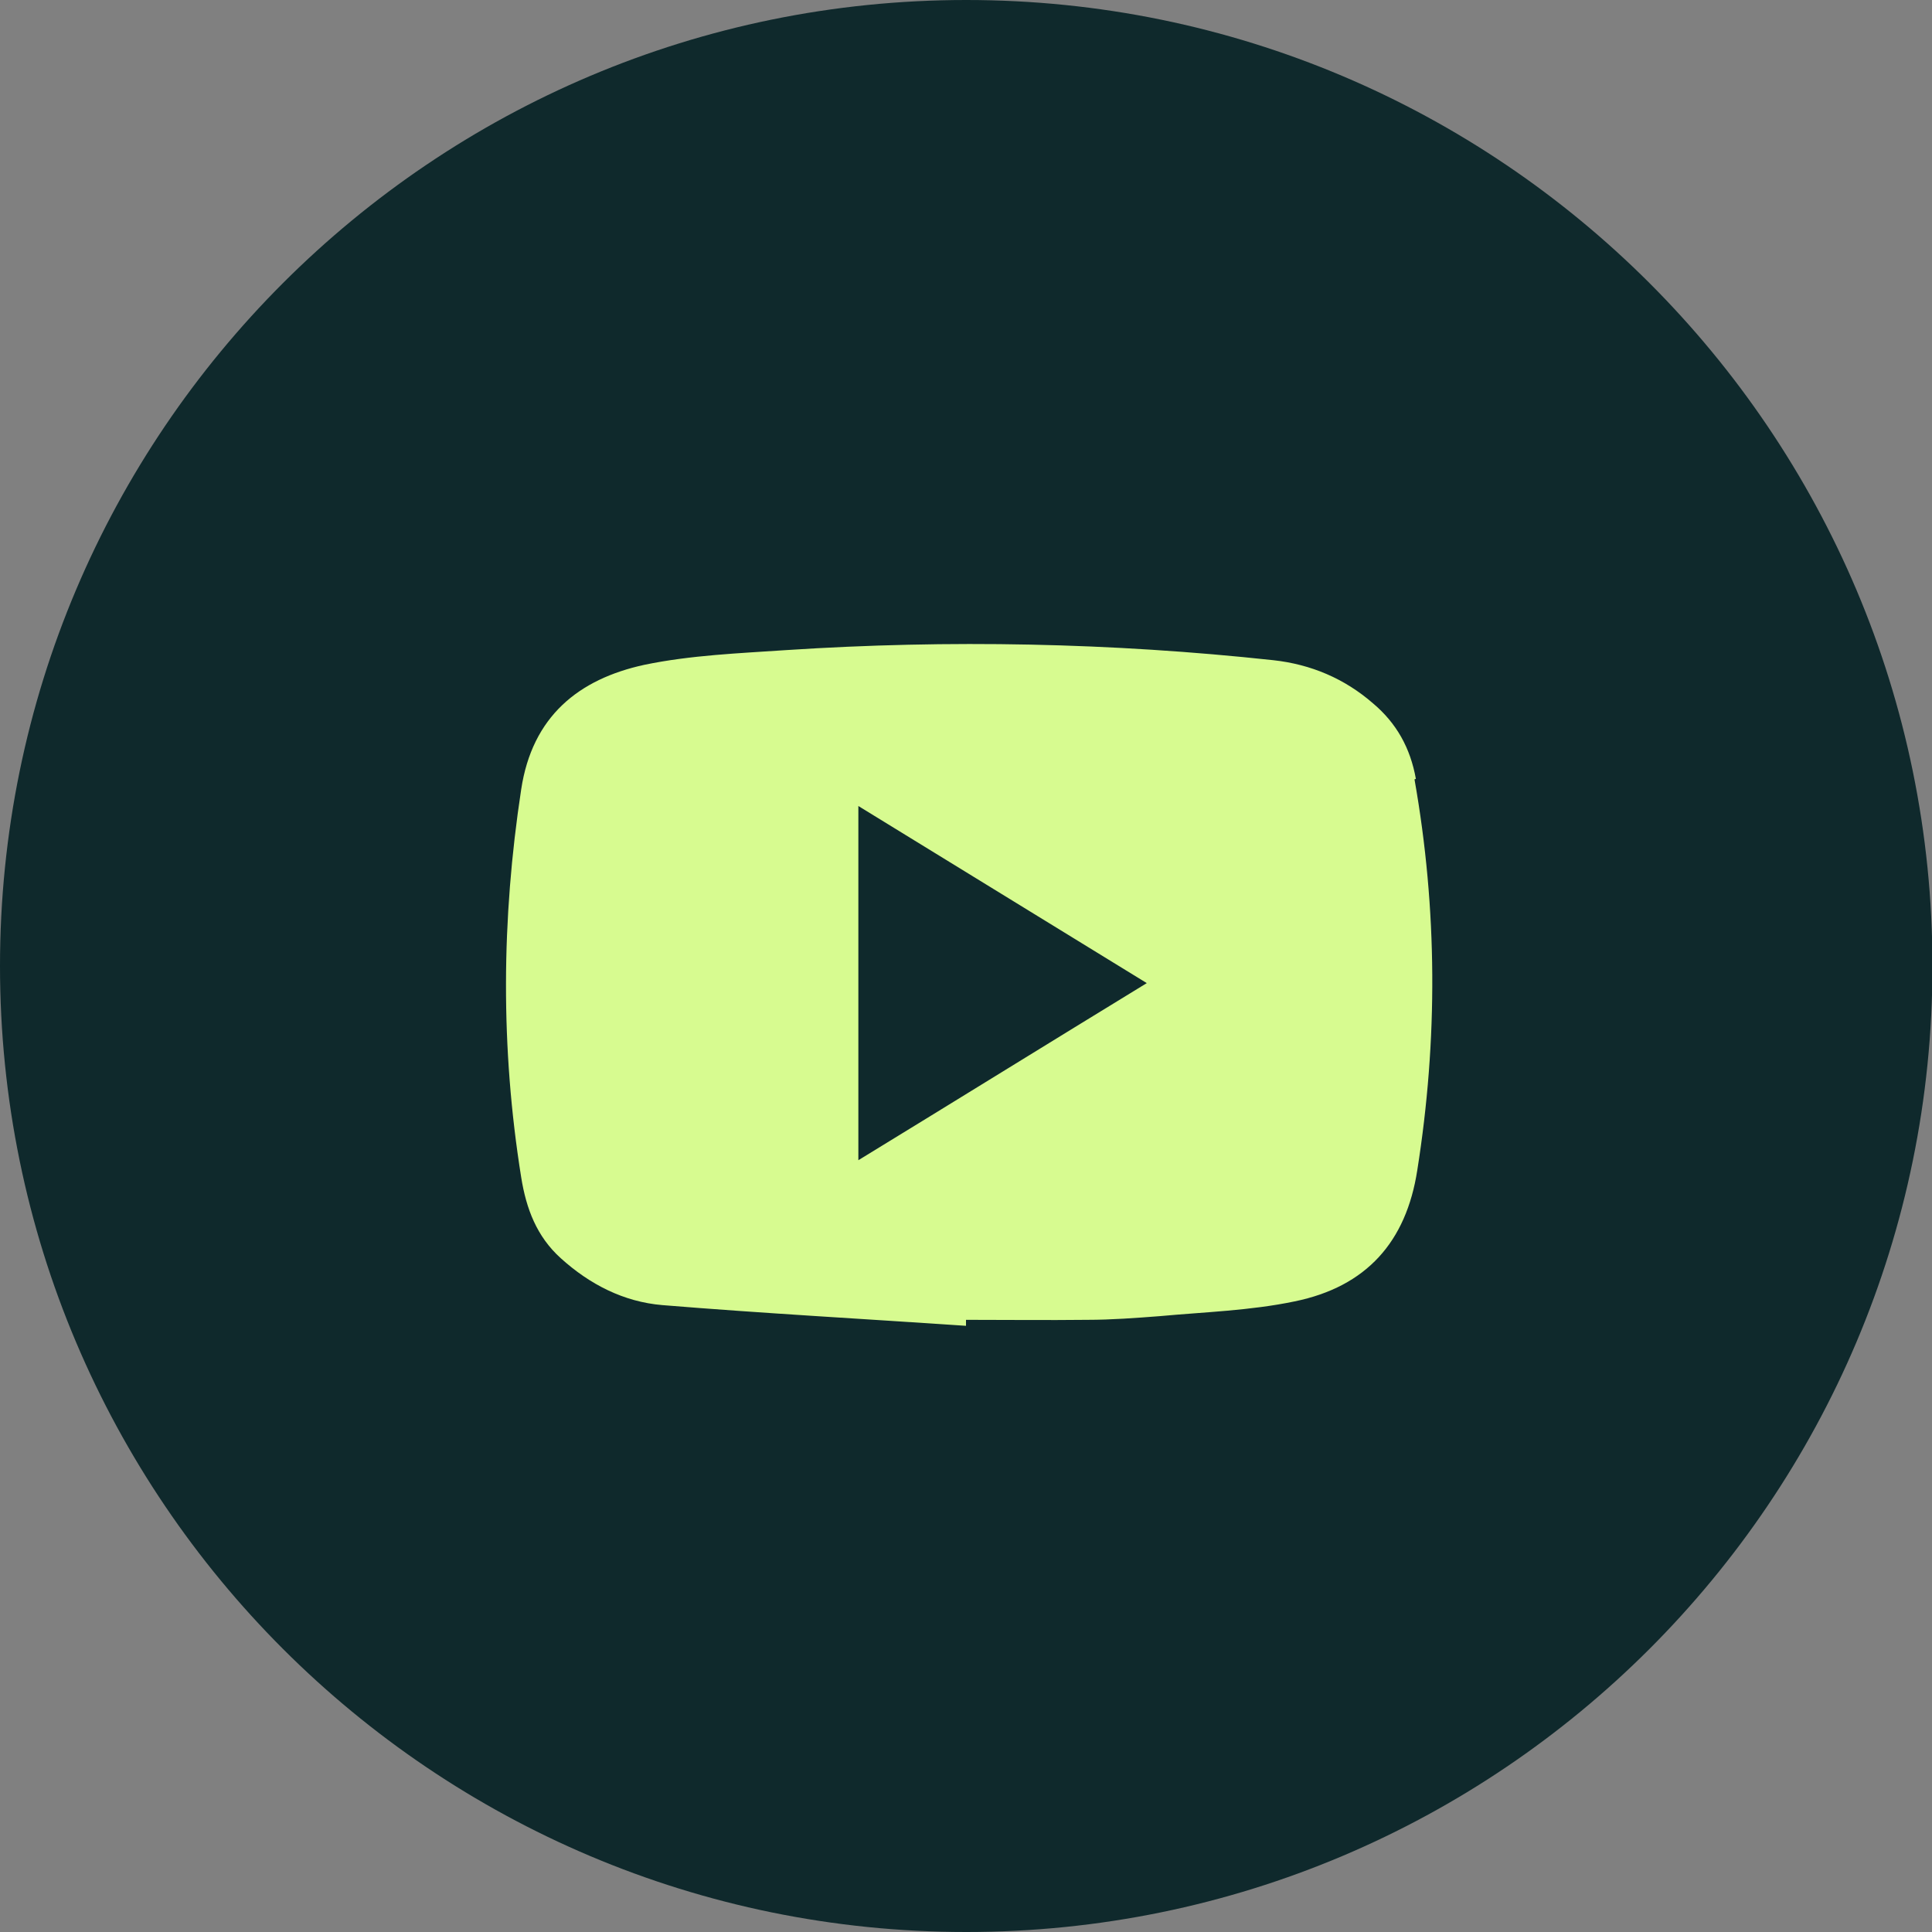 <svg width="42" height="42" viewBox="0 0 42 42" fill="none" xmlns="http://www.w3.org/2000/svg">
<rect x="0" y="0" width="42" height="42" fill="#808080" stroke="none"/>
<g clip-path="url(#clip0_14_265)">
<path d="M0 21C0 9.405 9.408 0 21.005 0C32.603 0 42.01 9.405 42.01 21C42.01 32.595 32.603 42 21.005 42C9.408 42 0 32.595 0 21Z" fill="#0F292C"/>
<path d="M30.78 16.932C30.66 16.262 30.36 15.722 29.85 15.292C29.23 14.752 28.5 14.442 27.68 14.352C24.16 13.972 20.63 13.902 17.1 14.132C16.07 14.202 15.02 14.242 14.01 14.452C12.58 14.762 11.57 15.572 11.33 17.162C10.9 19.982 10.88 22.782 11.33 25.592C11.44 26.282 11.67 26.882 12.19 27.352C12.82 27.922 13.56 28.302 14.4 28.372C16.6 28.552 18.8 28.672 21 28.822C21 28.782 21 28.732 21 28.692C21.88 28.692 22.76 28.702 23.64 28.692C24.16 28.692 24.69 28.652 25.21 28.612C26.19 28.522 27.18 28.492 28.14 28.292C29.71 27.972 30.57 26.992 30.81 25.442C31.26 22.602 31.25 19.772 30.75 16.942M18.66 25.232V17.522C20.76 18.812 22.81 20.072 24.93 21.372C22.82 22.662 20.77 23.932 18.66 25.222" fill="#D7FB90"/>
</g>
<defs>
<clipPath id="clip0_14_265">
<rect width="42" height="42" fill="white"/>
</clipPath>
</defs>
</svg>
